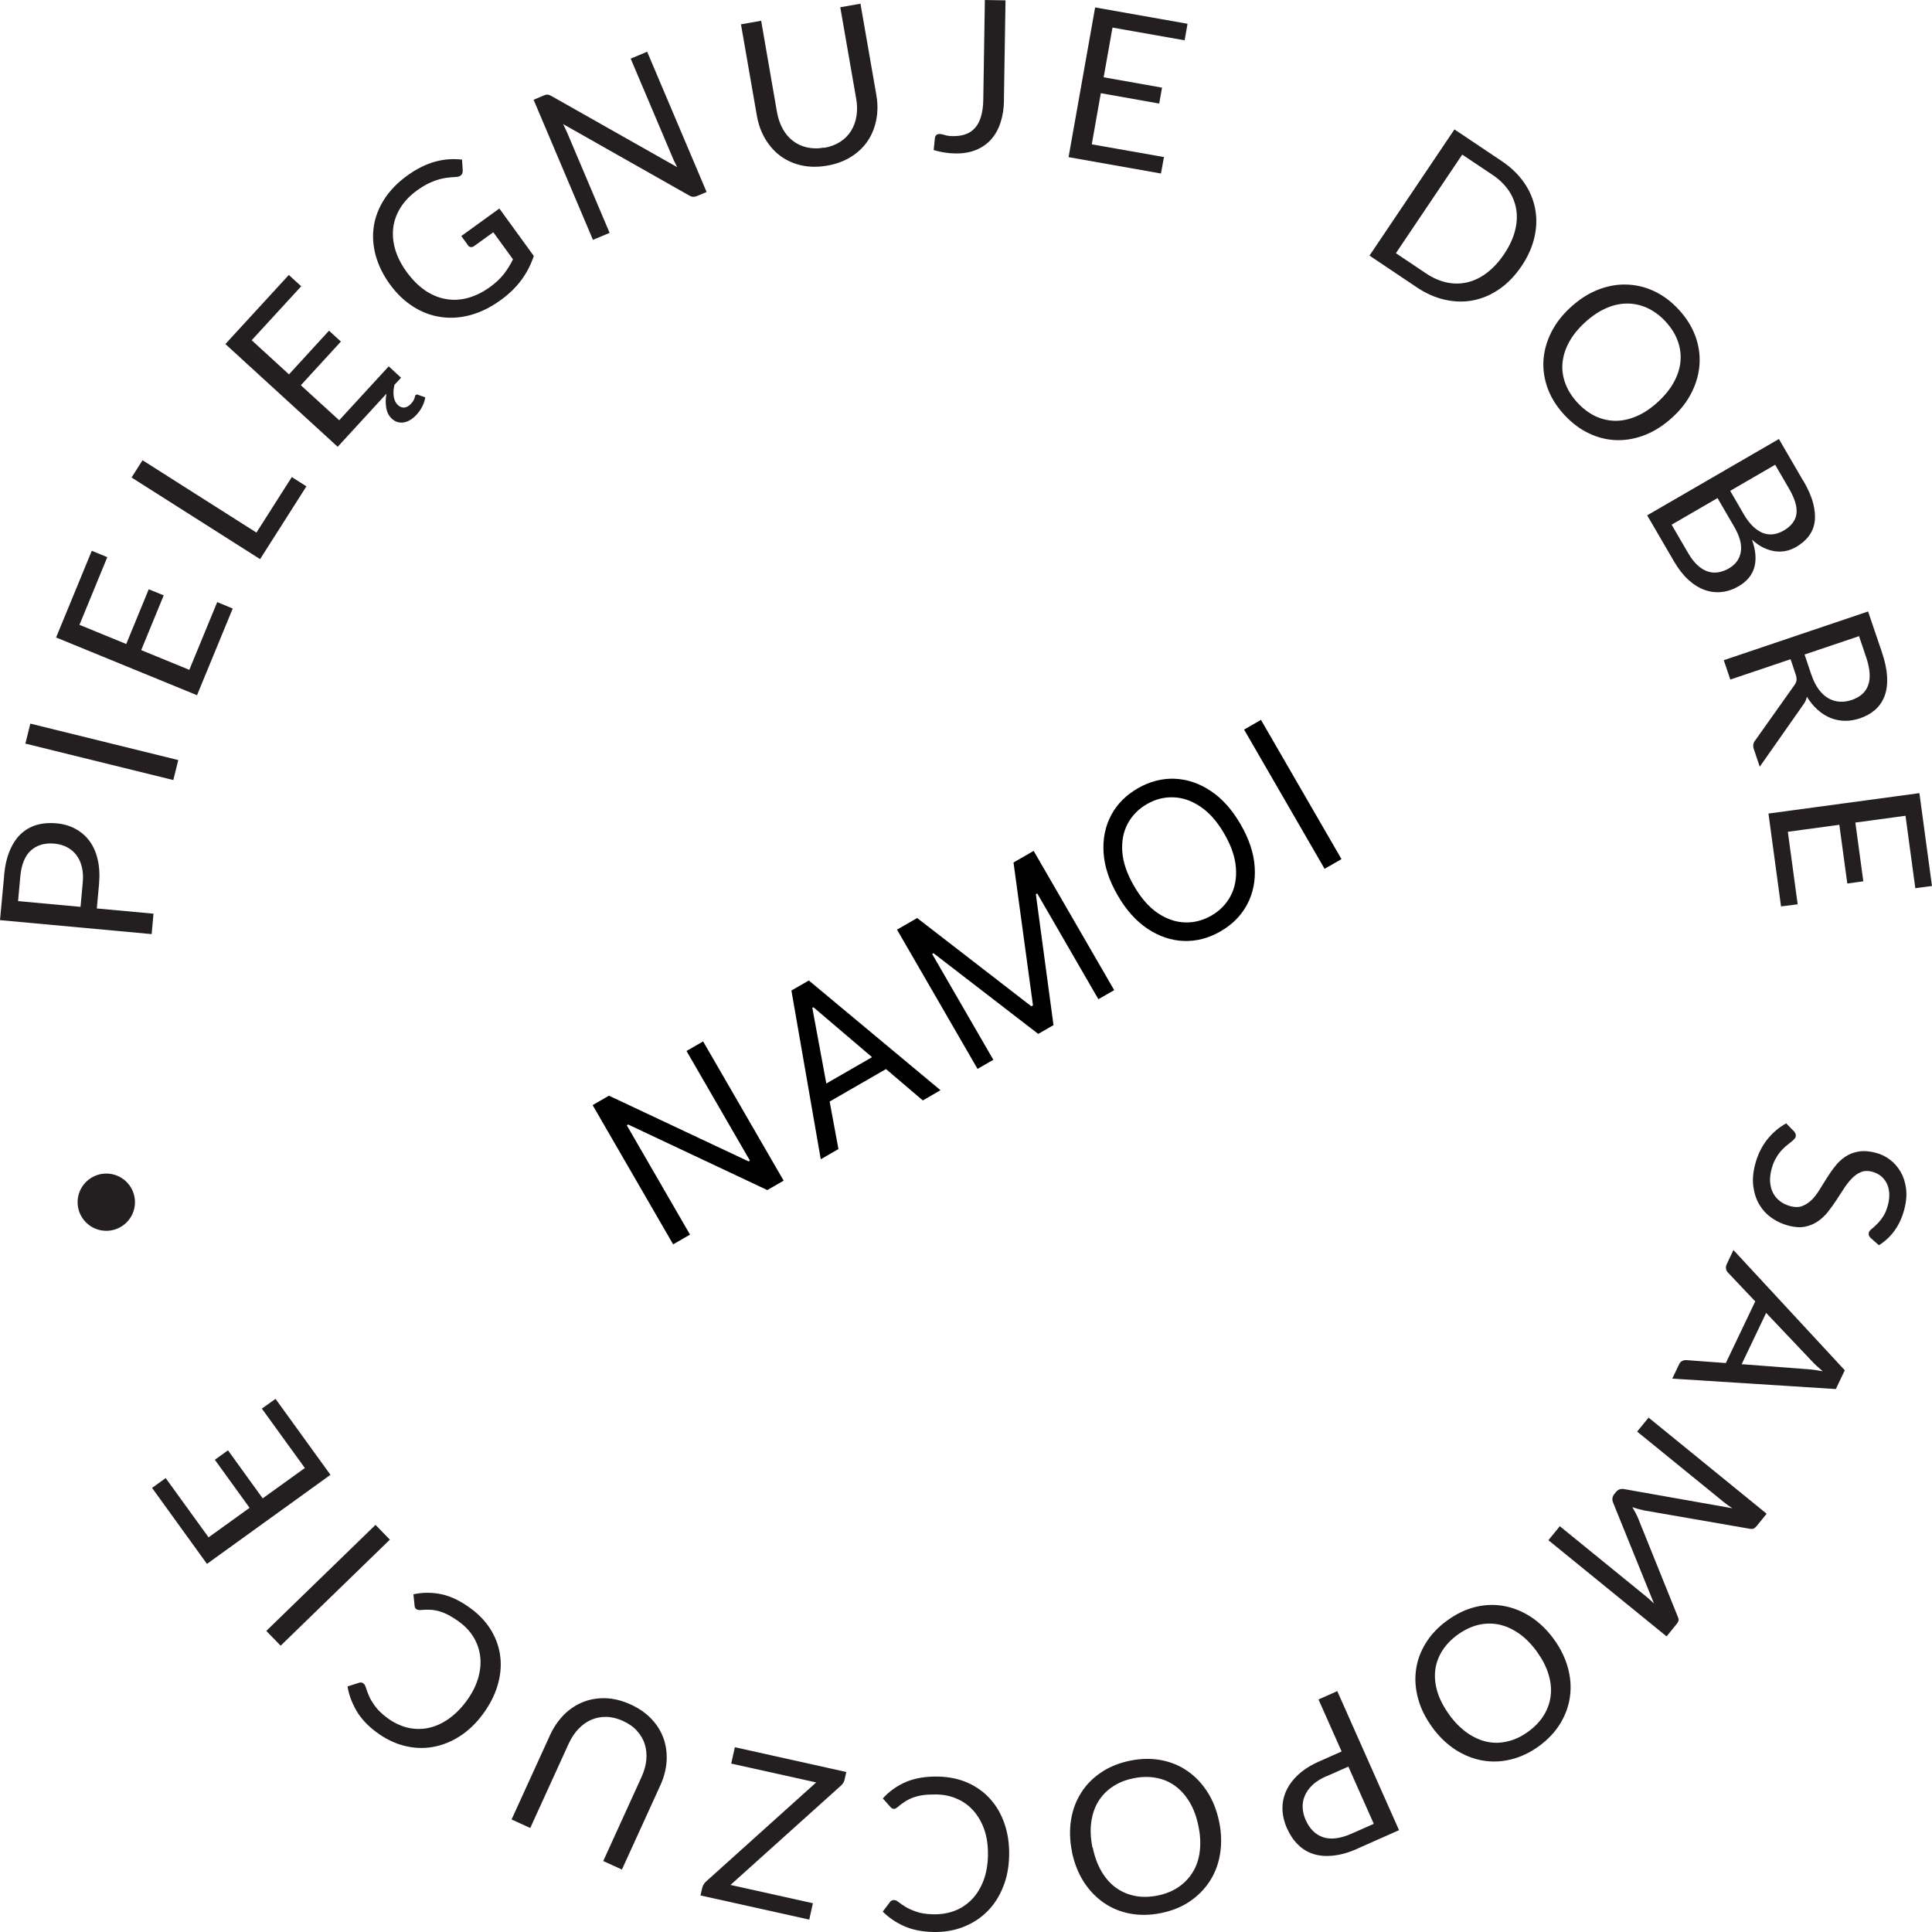 <svg width="88" height="88" viewBox="0 0 88 88" fill="none" xmlns="http://www.w3.org/2000/svg">
<path d="M0.186 39.872C0.226 39.437 0.311 39.063 0.444 38.748C0.577 38.434 0.742 38.18 0.948 37.987C1.154 37.794 1.392 37.657 1.666 37.576C1.941 37.496 2.239 37.471 2.562 37.5C2.885 37.528 3.171 37.612 3.43 37.749C3.684 37.886 3.902 38.072 4.075 38.305C4.249 38.539 4.374 38.821 4.45 39.151C4.527 39.481 4.547 39.852 4.511 40.271L4.41 41.379L6.992 41.617L6.908 42.547L0 41.911L0.19 39.876L0.186 39.872ZM3.769 40.203C3.793 39.937 3.781 39.699 3.728 39.49C3.676 39.28 3.595 39.099 3.478 38.946C3.361 38.793 3.22 38.676 3.05 38.587C2.881 38.499 2.687 38.446 2.477 38.426C2.038 38.386 1.683 38.491 1.408 38.736C1.134 38.986 0.972 39.385 0.924 39.937L0.823 41.044L3.668 41.306L3.769 40.199V40.203Z" fill="#231F20"/>
<path d="M8.12 34.62L7.894 35.53L1.156 33.87L1.382 32.96L8.12 34.62Z" fill="#231F20"/>
<path d="M9.894 27.424L10.6 27.718L8.974 31.666L2.555 29.036L4.181 25.088L4.887 25.378L3.62 28.46L5.75 29.334L6.775 26.84L7.457 27.118L6.432 29.612L8.623 30.51L9.894 27.424Z" fill="#231F20"/>
<path d="M13.291 21.729L13.957 22.152L11.847 25.468L5.992 21.749L6.493 20.964L11.681 24.259L13.291 21.729Z" fill="#231F20"/>
<path d="M19.368 18.087C19.356 18.208 19.32 18.341 19.251 18.482C19.183 18.623 19.094 18.756 18.985 18.877C18.791 19.087 18.593 19.207 18.392 19.24C18.19 19.272 18.009 19.22 17.851 19.075C17.714 18.95 17.629 18.784 17.593 18.579C17.557 18.373 17.561 18.16 17.601 17.934L15.382 20.351L10.266 15.671L13.155 12.524L13.719 13.04L11.464 15.497L13.163 17.052L14.986 15.062L15.527 15.558L13.703 17.548L15.45 19.143L17.706 16.686L18.267 17.205L17.968 17.528C17.952 17.6 17.936 17.677 17.928 17.761C17.92 17.846 17.92 17.926 17.928 18.011C17.936 18.096 17.956 18.172 17.988 18.253C18.021 18.333 18.069 18.398 18.13 18.454C18.218 18.539 18.319 18.571 18.42 18.563C18.525 18.551 18.622 18.494 18.715 18.398C18.763 18.341 18.803 18.293 18.828 18.253C18.852 18.212 18.868 18.172 18.88 18.136C18.892 18.104 18.9 18.075 18.904 18.051C18.908 18.027 18.916 18.011 18.928 17.999C18.945 17.983 18.961 17.975 18.981 17.971C19.001 17.967 19.017 17.971 19.033 17.979L19.36 18.096L19.368 18.087Z" fill="#231F20"/>
<path d="M22.751 9.506L24.313 11.658C24.18 12.065 23.986 12.435 23.74 12.765C23.494 13.096 23.179 13.402 22.796 13.676C22.344 14.002 21.884 14.228 21.42 14.353C20.956 14.477 20.504 14.506 20.064 14.437C19.624 14.373 19.205 14.212 18.813 13.962C18.418 13.708 18.067 13.374 17.76 12.951C17.45 12.524 17.236 12.085 17.111 11.633C16.99 11.182 16.961 10.743 17.026 10.312C17.09 9.881 17.252 9.466 17.506 9.071C17.76 8.677 18.107 8.318 18.547 8C18.769 7.839 18.987 7.706 19.201 7.601C19.415 7.496 19.624 7.416 19.83 7.359C20.036 7.303 20.242 7.271 20.443 7.255C20.645 7.243 20.847 7.247 21.045 7.271L21.077 7.77C21.077 7.847 21.061 7.911 21.016 7.964C20.972 8.016 20.903 8.048 20.811 8.056C20.722 8.064 20.617 8.072 20.5 8.08C20.383 8.089 20.246 8.109 20.096 8.145C19.947 8.181 19.778 8.238 19.596 8.318C19.415 8.399 19.213 8.516 18.995 8.673C18.68 8.902 18.43 9.16 18.248 9.45C18.067 9.74 17.954 10.042 17.913 10.364C17.873 10.687 17.901 11.021 18.002 11.364C18.103 11.706 18.277 12.048 18.523 12.387C18.777 12.737 19.059 13.019 19.358 13.225C19.657 13.43 19.975 13.563 20.302 13.619C20.629 13.68 20.964 13.664 21.307 13.571C21.65 13.478 21.985 13.313 22.316 13.076C22.578 12.886 22.788 12.689 22.949 12.483C23.11 12.278 23.248 12.052 23.365 11.811L22.469 10.578L21.593 11.21C21.545 11.247 21.492 11.259 21.444 11.255C21.392 11.247 21.351 11.223 21.323 11.182L21.012 10.751L22.739 9.502L22.751 9.506Z" fill="#231F20"/>
<path d="M29.481 2.365L32.185 8.745L31.753 8.927C31.684 8.955 31.624 8.967 31.567 8.963C31.511 8.959 31.45 8.939 31.382 8.899L25.648 5.652C25.685 5.724 25.721 5.793 25.753 5.865C25.785 5.934 25.818 6.002 25.842 6.063L27.767 10.607L27.008 10.925L24.305 4.544L24.753 4.355C24.793 4.338 24.825 4.326 24.853 4.318C24.882 4.31 24.91 4.31 24.934 4.31C24.958 4.31 24.987 4.318 25.015 4.326C25.043 4.338 25.075 4.351 25.112 4.371L30.845 7.614C30.805 7.537 30.768 7.464 30.736 7.396C30.7 7.323 30.668 7.259 30.643 7.191L28.727 2.671L29.485 2.353L29.481 2.365Z" fill="#231F20"/>
<path d="M37.535 6.735C37.817 6.687 38.063 6.594 38.269 6.461C38.475 6.328 38.64 6.163 38.765 5.962C38.89 5.76 38.971 5.539 39.011 5.285C39.052 5.031 39.048 4.765 38.995 4.479L38.273 0.33L39.193 0.169L39.915 4.318C39.984 4.713 39.984 5.088 39.915 5.446C39.847 5.805 39.718 6.127 39.528 6.413C39.338 6.699 39.084 6.941 38.773 7.138C38.459 7.335 38.096 7.472 37.676 7.545C37.256 7.617 36.865 7.613 36.506 7.533C36.143 7.452 35.824 7.307 35.545 7.102C35.267 6.896 35.037 6.634 34.852 6.32C34.666 6.006 34.541 5.652 34.472 5.257L33.75 1.108L34.67 0.946L35.388 5.092C35.437 5.378 35.525 5.631 35.646 5.857C35.767 6.083 35.921 6.264 36.106 6.409C36.292 6.554 36.502 6.655 36.744 6.711C36.986 6.767 37.248 6.775 37.531 6.723L37.535 6.735Z" fill="#231F20"/>
<path d="M45.731 4.556C45.727 4.943 45.67 5.289 45.57 5.591C45.469 5.897 45.324 6.151 45.134 6.361C44.944 6.57 44.714 6.727 44.44 6.836C44.166 6.945 43.855 6.997 43.504 6.989C43.185 6.985 42.858 6.933 42.527 6.836C42.535 6.743 42.544 6.651 42.556 6.558C42.568 6.465 42.576 6.377 42.584 6.284C42.592 6.228 42.612 6.188 42.648 6.151C42.681 6.119 42.737 6.103 42.806 6.103C42.862 6.103 42.939 6.119 43.036 6.151C43.129 6.183 43.258 6.2 43.419 6.2C43.633 6.2 43.822 6.175 43.992 6.111C44.161 6.051 44.303 5.95 44.42 5.817C44.537 5.684 44.625 5.511 44.686 5.301C44.746 5.092 44.783 4.842 44.787 4.552L44.859 0L45.8 0.016L45.727 4.548L45.731 4.556Z" fill="#231F20"/>
<path d="M53.017 7.154L52.88 7.903L48.672 7.158L49.882 0.338L54.091 1.083L53.958 1.836L50.673 1.256L50.27 3.52L52.929 3.992L52.8 4.717L50.141 4.245L49.729 6.574L53.017 7.154Z" fill="#231F20"/>
<path d="M69.307 12.117C69.016 12.548 68.685 12.895 68.31 13.157C67.935 13.418 67.54 13.592 67.12 13.676C66.7 13.761 66.272 13.753 65.829 13.656C65.385 13.559 64.953 13.37 64.529 13.084L62.379 11.642L66.248 5.894L68.399 7.336C68.823 7.618 69.162 7.948 69.42 8.319C69.678 8.689 69.843 9.088 69.924 9.507C70.005 9.926 69.993 10.361 69.892 10.804C69.791 11.247 69.597 11.686 69.307 12.117ZM68.508 11.578C68.746 11.223 68.911 10.877 69 10.534C69.093 10.192 69.113 9.865 69.065 9.551C69.016 9.241 68.903 8.951 68.718 8.677C68.532 8.407 68.286 8.166 67.975 7.96L66.603 7.042L63.581 11.533L64.953 12.452C65.264 12.661 65.579 12.798 65.901 12.867C66.22 12.935 66.535 12.931 66.841 12.858C67.148 12.786 67.443 12.641 67.725 12.428C68.007 12.214 68.27 11.932 68.508 11.578Z" fill="#231F20"/>
<path d="M76.177 19.01C75.793 19.36 75.39 19.626 74.958 19.8C74.526 19.973 74.095 20.057 73.663 20.049C73.227 20.041 72.807 19.941 72.392 19.747C71.976 19.554 71.601 19.272 71.254 18.897C70.907 18.523 70.657 18.124 70.499 17.701C70.342 17.278 70.278 16.847 70.302 16.416C70.33 15.985 70.447 15.562 70.653 15.147C70.859 14.732 71.153 14.349 71.537 13.999C71.92 13.648 72.323 13.383 72.755 13.209C73.187 13.036 73.618 12.951 74.054 12.96C74.49 12.968 74.914 13.064 75.325 13.254C75.737 13.443 76.116 13.725 76.463 14.1C76.81 14.474 77.06 14.873 77.218 15.3C77.375 15.727 77.439 16.158 77.411 16.589C77.383 17.024 77.266 17.447 77.06 17.862C76.854 18.277 76.56 18.66 76.177 19.01ZM75.523 18.301C75.838 18.011 76.08 17.709 76.249 17.395C76.419 17.081 76.519 16.766 76.544 16.452C76.572 16.138 76.528 15.828 76.415 15.518C76.302 15.211 76.116 14.917 75.862 14.643C75.612 14.369 75.333 14.168 75.039 14.031C74.74 13.894 74.433 13.826 74.115 13.826C73.796 13.826 73.473 13.898 73.146 14.043C72.82 14.188 72.497 14.406 72.186 14.692C71.871 14.982 71.633 15.28 71.464 15.594C71.294 15.908 71.198 16.223 71.169 16.537C71.141 16.851 71.185 17.165 71.302 17.471C71.415 17.777 71.601 18.067 71.851 18.341C72.105 18.615 72.38 18.821 72.678 18.962C72.977 19.099 73.284 19.167 73.598 19.167C73.913 19.167 74.236 19.091 74.563 18.95C74.889 18.809 75.208 18.591 75.523 18.301Z" fill="#231F20"/>
<path d="M82.141 21.901C82.355 22.268 82.504 22.606 82.585 22.917C82.665 23.227 82.689 23.505 82.657 23.755C82.625 24.004 82.532 24.226 82.387 24.419C82.242 24.613 82.044 24.778 81.802 24.919C81.653 25.003 81.499 25.064 81.338 25.096C81.176 25.128 81.011 25.132 80.838 25.108C80.668 25.084 80.495 25.027 80.317 24.943C80.139 24.858 79.97 24.733 79.8 24.58C79.974 25.068 80.006 25.491 79.906 25.845C79.805 26.2 79.567 26.486 79.191 26.703C78.937 26.852 78.679 26.937 78.417 26.965C78.154 26.993 77.892 26.961 77.638 26.868C77.384 26.776 77.138 26.623 76.903 26.409C76.669 26.196 76.456 25.922 76.258 25.587L75.027 23.473L81.027 19.996L82.137 21.905L82.141 21.901ZM76.895 25.197C77.029 25.426 77.174 25.612 77.323 25.748C77.472 25.886 77.626 25.978 77.787 26.03C77.945 26.083 78.106 26.095 78.267 26.067C78.429 26.039 78.59 25.982 78.748 25.89C79.058 25.708 79.24 25.459 79.292 25.132C79.345 24.806 79.244 24.427 78.986 23.984L78.231 22.687L76.141 23.899L76.895 25.197ZM80.858 21.168L78.808 22.357L79.429 23.428C79.562 23.658 79.704 23.839 79.849 23.98C79.998 24.121 80.148 24.218 80.301 24.278C80.454 24.335 80.612 24.355 80.769 24.335C80.926 24.314 81.08 24.258 81.233 24.174C81.588 23.968 81.786 23.71 81.826 23.404C81.866 23.098 81.757 22.723 81.499 22.276L80.858 21.172V21.168Z" fill="#231F20"/>
<path d="M80.154 34.921L79.888 34.132C79.831 33.971 79.855 33.83 79.956 33.713L81.727 31.215C81.784 31.139 81.816 31.066 81.828 30.994C81.84 30.921 81.828 30.825 81.784 30.7L81.558 30.027L78.814 30.953L78.516 30.071L85.088 27.852L85.718 29.705C85.859 30.119 85.936 30.494 85.956 30.825C85.972 31.155 85.936 31.445 85.843 31.695C85.75 31.944 85.609 32.154 85.415 32.327C85.222 32.496 84.987 32.629 84.709 32.722C84.475 32.798 84.249 32.839 84.019 32.831C83.793 32.827 83.575 32.782 83.37 32.698C83.164 32.613 82.966 32.488 82.788 32.327C82.607 32.166 82.446 31.968 82.3 31.735C82.276 31.868 82.216 31.997 82.119 32.122L80.158 34.917L80.154 34.921ZM82.514 30.748C82.599 31.006 82.708 31.219 82.837 31.396C82.966 31.574 83.111 31.707 83.269 31.799C83.43 31.892 83.6 31.948 83.781 31.96C83.963 31.973 84.152 31.948 84.342 31.884C84.733 31.751 84.984 31.525 85.096 31.199C85.209 30.877 85.177 30.458 85.004 29.946L84.677 28.976L82.195 29.813L82.51 30.748H82.514Z" fill="#231F20"/>
<path d="M81.882 41.19L81.124 41.286L80.551 37.056L87.426 36.126L87.999 40.356L87.24 40.456L86.793 37.157L84.509 37.467L84.872 40.142L84.142 40.243L83.779 37.568L81.434 37.886L81.882 41.194V41.19Z" fill="#231F20"/>
<path d="M85.208 56.389C85.168 56.348 85.139 56.308 85.127 56.272C85.111 56.232 85.111 56.191 85.123 56.143C85.135 56.091 85.18 56.034 85.252 55.978C85.325 55.921 85.406 55.845 85.498 55.752C85.591 55.66 85.684 55.547 85.773 55.41C85.865 55.273 85.938 55.096 85.995 54.878C86.047 54.677 86.063 54.491 86.051 54.322C86.035 54.153 85.995 54.004 85.926 53.875C85.857 53.746 85.769 53.641 85.656 53.553C85.543 53.468 85.414 53.404 85.264 53.367C85.079 53.319 84.909 53.327 84.764 53.388C84.615 53.448 84.481 53.541 84.352 53.674C84.227 53.803 84.106 53.956 83.993 54.129C83.88 54.306 83.763 54.483 83.642 54.669C83.521 54.854 83.392 55.031 83.259 55.2C83.122 55.37 82.972 55.514 82.799 55.631C82.63 55.748 82.436 55.829 82.222 55.873C82.008 55.917 81.762 55.901 81.484 55.833C81.189 55.756 80.927 55.635 80.693 55.47C80.459 55.305 80.273 55.1 80.132 54.862C79.991 54.624 79.902 54.346 79.862 54.04C79.821 53.734 79.85 53.4 79.942 53.045C80.055 52.61 80.237 52.231 80.483 51.917C80.729 51.603 81.024 51.353 81.359 51.168L81.722 51.539C81.75 51.571 81.77 51.611 81.786 51.651C81.802 51.692 81.802 51.736 81.79 51.78C81.778 51.821 81.75 51.865 81.706 51.905C81.661 51.95 81.605 51.998 81.536 52.05C81.468 52.102 81.395 52.163 81.314 52.231C81.234 52.3 81.153 52.385 81.076 52.477C80.999 52.574 80.927 52.683 80.858 52.812C80.79 52.94 80.733 53.09 80.689 53.263C80.632 53.48 80.612 53.678 80.628 53.863C80.644 54.048 80.693 54.209 80.769 54.354C80.846 54.499 80.955 54.62 81.088 54.721C81.221 54.822 81.383 54.894 81.564 54.943C81.766 54.995 81.948 54.991 82.101 54.93C82.254 54.87 82.395 54.777 82.521 54.653C82.646 54.528 82.767 54.37 82.876 54.193C82.985 54.016 83.098 53.835 83.215 53.649C83.332 53.464 83.453 53.287 83.59 53.118C83.723 52.944 83.876 52.803 84.05 52.687C84.223 52.57 84.421 52.493 84.647 52.453C84.873 52.413 85.135 52.429 85.43 52.505C85.668 52.566 85.886 52.67 86.083 52.82C86.281 52.969 86.442 53.154 86.572 53.376C86.697 53.597 86.781 53.847 86.818 54.133C86.854 54.419 86.83 54.725 86.745 55.059C86.648 55.434 86.503 55.76 86.305 56.038C86.108 56.316 85.865 56.542 85.583 56.719L85.208 56.389Z" fill="#231F20"/>
<path d="M76.168 62.798L76.479 62.145C76.515 62.069 76.564 62.016 76.624 61.988C76.684 61.96 76.749 61.948 76.818 61.952L78.609 62.085L79.949 59.277L78.714 57.972C78.67 57.928 78.637 57.875 78.621 57.807C78.605 57.738 78.613 57.666 78.645 57.593L78.956 56.937L84.028 62.415L83.62 63.269L76.164 62.794L76.168 62.798ZM79.335 62.137L82.353 62.367C82.442 62.375 82.547 62.383 82.66 62.399C82.777 62.415 82.898 62.435 83.023 62.459C82.817 62.286 82.648 62.129 82.523 61.992L80.445 59.801L79.331 62.137H79.335Z" fill="#231F20"/>
<path d="M75.906 74.532L70.527 70.154L71.048 69.517L74.998 72.732C75.05 72.776 75.107 72.82 75.163 72.877C75.22 72.933 75.276 72.986 75.337 73.038L73.481 68.458C73.416 68.309 73.432 68.176 73.525 68.059L73.61 67.954C73.707 67.837 73.832 67.797 73.993 67.829L78.908 68.699C78.762 68.607 78.633 68.514 78.52 68.421L74.57 65.207L75.091 64.57L80.469 68.949L80.033 69.485C79.981 69.549 79.933 69.594 79.892 69.618C79.852 69.642 79.787 69.646 79.703 69.634L74.877 68.796C74.792 68.776 74.707 68.756 74.619 68.732C74.53 68.707 74.441 68.679 74.352 68.651C74.401 68.732 74.445 68.812 74.49 68.893C74.534 68.973 74.57 69.054 74.607 69.138L76.426 73.65C76.459 73.727 76.467 73.787 76.451 73.835C76.434 73.88 76.398 73.936 76.346 74.001L75.91 74.536L75.906 74.532Z" fill="#231F20"/>
<path d="M65.242 78.681C64.935 78.262 64.718 77.831 64.597 77.384C64.471 76.937 64.439 76.498 64.496 76.07C64.552 75.639 64.701 75.233 64.939 74.846C65.177 74.459 65.5 74.113 65.912 73.815C66.323 73.516 66.751 73.307 67.191 73.198C67.631 73.09 68.066 73.073 68.494 73.15C68.922 73.227 69.329 73.388 69.721 73.641C70.108 73.895 70.459 74.23 70.766 74.648C71.072 75.067 71.286 75.499 71.411 75.946C71.536 76.393 71.569 76.832 71.512 77.263C71.456 77.694 71.31 78.101 71.076 78.492C70.842 78.878 70.52 79.225 70.108 79.527C69.697 79.829 69.269 80.03 68.825 80.139C68.381 80.248 67.945 80.264 67.518 80.187C67.09 80.111 66.683 79.946 66.291 79.696C65.904 79.442 65.553 79.108 65.246 78.689L65.242 78.681ZM66.017 78.113C66.267 78.455 66.541 78.729 66.836 78.935C67.13 79.14 67.433 79.273 67.744 79.338C68.054 79.402 68.369 79.394 68.688 79.313C69.007 79.237 69.317 79.088 69.62 78.866C69.918 78.649 70.152 78.399 70.326 78.117C70.495 77.835 70.6 77.537 70.633 77.223C70.669 76.908 70.633 76.578 70.524 76.236C70.419 75.893 70.237 75.551 69.987 75.208C69.737 74.866 69.463 74.592 69.168 74.391C68.873 74.189 68.571 74.056 68.26 73.992C67.949 73.931 67.635 73.939 67.316 74.016C66.997 74.097 66.691 74.246 66.388 74.463C66.085 74.685 65.851 74.934 65.678 75.213C65.508 75.49 65.403 75.788 65.371 76.103C65.339 76.417 65.371 76.743 65.48 77.086C65.589 77.428 65.767 77.766 66.017 78.109V78.113Z" fill="#231F20"/>
<path d="M61.856 84.196C61.456 84.373 61.085 84.482 60.746 84.518C60.407 84.558 60.105 84.534 59.834 84.45C59.564 84.365 59.326 84.224 59.124 84.022C58.923 83.825 58.753 83.575 58.62 83.277C58.491 82.983 58.422 82.689 58.414 82.399C58.41 82.109 58.467 81.831 58.588 81.565C58.709 81.299 58.894 81.054 59.145 80.824C59.395 80.594 59.709 80.397 60.093 80.228L61.109 79.777L60.056 77.408L60.912 77.029L63.724 83.362L61.852 84.192L61.856 84.196ZM60.395 80.913C60.149 81.021 59.947 81.15 59.79 81.295C59.633 81.444 59.516 81.606 59.439 81.779C59.362 81.952 59.326 82.133 59.334 82.326C59.342 82.52 59.387 82.709 59.475 82.903C59.653 83.305 59.919 83.567 60.27 83.684C60.621 83.801 61.049 83.745 61.557 83.523L62.574 83.072L61.416 80.466L60.399 80.917L60.395 80.913Z" fill="#231F20"/>
<path d="M48.829 84.346C48.724 83.838 48.712 83.355 48.784 82.895C48.857 82.436 49.01 82.025 49.244 81.659C49.474 81.292 49.781 80.982 50.16 80.728C50.539 80.474 50.979 80.297 51.476 80.196C51.976 80.096 52.448 80.088 52.892 80.172C53.336 80.257 53.739 80.422 54.094 80.672C54.449 80.921 54.752 81.236 55.002 81.63C55.252 82.025 55.426 82.472 55.531 82.98C55.636 83.487 55.648 83.971 55.575 84.43C55.502 84.889 55.349 85.3 55.115 85.667C54.881 86.033 54.578 86.344 54.203 86.601C53.828 86.859 53.388 87.032 52.888 87.137C52.388 87.238 51.915 87.246 51.468 87.161C51.02 87.077 50.616 86.907 50.261 86.658C49.906 86.408 49.603 86.09 49.353 85.699C49.107 85.308 48.93 84.857 48.825 84.35L48.829 84.346ZM49.773 84.152C49.858 84.571 49.991 84.93 50.172 85.24C50.354 85.55 50.572 85.796 50.826 85.981C51.08 86.166 51.371 86.291 51.694 86.356C52.016 86.42 52.359 86.412 52.726 86.34C53.09 86.267 53.408 86.138 53.679 85.953C53.949 85.767 54.167 85.542 54.332 85.268C54.498 84.998 54.603 84.684 54.647 84.329C54.691 83.975 54.675 83.588 54.586 83.173C54.502 82.754 54.369 82.396 54.187 82.09C54.005 81.784 53.788 81.538 53.529 81.349C53.271 81.159 52.985 81.038 52.662 80.978C52.339 80.917 51.996 80.925 51.633 80.998C51.266 81.07 50.947 81.199 50.673 81.385C50.402 81.566 50.184 81.792 50.019 82.066C49.854 82.339 49.753 82.65 49.704 83.004C49.656 83.359 49.676 83.741 49.761 84.16L49.773 84.152Z" fill="#231F20"/>
<path d="M40.707 82.387C40.655 82.387 40.611 82.363 40.574 82.323L40.211 81.916C40.502 81.594 40.853 81.344 41.26 81.167C41.668 80.994 42.16 80.909 42.737 80.921C43.233 80.933 43.685 81.026 44.089 81.207C44.492 81.388 44.835 81.638 45.113 81.952C45.396 82.27 45.61 82.645 45.759 83.084C45.908 83.523 45.977 84.003 45.965 84.526C45.953 85.05 45.864 85.525 45.686 85.957C45.513 86.388 45.275 86.758 44.968 87.064C44.661 87.37 44.302 87.604 43.879 87.769C43.459 87.934 42.999 88.011 42.495 87.999C42.002 87.987 41.567 87.902 41.191 87.737C40.816 87.572 40.489 87.35 40.207 87.072L40.526 86.649C40.546 86.617 40.57 86.593 40.602 86.573C40.635 86.553 40.675 86.545 40.727 86.545C40.784 86.545 40.857 86.577 40.937 86.645C41.018 86.71 41.127 86.782 41.26 86.863C41.393 86.943 41.563 87.016 41.764 87.084C41.966 87.153 42.216 87.189 42.511 87.193C42.87 87.201 43.197 87.145 43.499 87.028C43.798 86.911 44.056 86.734 44.278 86.504C44.496 86.275 44.669 85.989 44.799 85.654C44.924 85.32 44.992 84.937 45 84.514C45.008 84.083 44.956 83.697 44.839 83.354C44.722 83.012 44.557 82.726 44.347 82.484C44.137 82.246 43.887 82.061 43.596 81.936C43.306 81.807 42.991 81.739 42.652 81.735C42.446 81.735 42.261 81.739 42.091 81.759C41.926 81.779 41.773 81.815 41.627 81.864C41.482 81.912 41.353 81.977 41.232 82.053C41.111 82.13 40.986 82.222 40.865 82.327C40.808 82.375 40.752 82.395 40.699 82.395L40.707 82.387Z" fill="#231F20"/>
<path d="M31.987 85.993C32.011 85.888 32.064 85.796 32.148 85.711L37.176 81.187L33.306 80.329L33.472 79.584L38.548 80.712L38.467 81.07C38.455 81.119 38.435 81.167 38.41 81.207C38.386 81.248 38.354 81.284 38.318 81.32L33.274 85.856L37.026 86.69L36.861 87.435L31.906 86.335L31.983 85.997L31.987 85.993Z" fill="#231F20"/>
<path d="M28.381 78.387C28.118 78.271 27.864 78.206 27.618 78.202C27.372 78.198 27.142 78.242 26.928 78.335C26.714 78.428 26.521 78.569 26.343 78.754C26.169 78.939 26.02 79.165 25.899 79.431L24.152 83.262L23.301 82.875L25.048 79.044C25.213 78.681 25.427 78.371 25.681 78.109C25.94 77.852 26.226 77.658 26.549 77.529C26.868 77.4 27.215 77.34 27.582 77.352C27.953 77.364 28.332 77.457 28.72 77.634C29.107 77.811 29.426 78.033 29.68 78.303C29.934 78.573 30.116 78.871 30.229 79.197C30.342 79.523 30.386 79.87 30.362 80.232C30.337 80.595 30.241 80.962 30.075 81.324L28.328 85.155L27.477 84.768L29.22 80.941C29.341 80.675 29.414 80.418 29.438 80.164C29.462 79.91 29.438 79.672 29.369 79.447C29.301 79.225 29.18 79.02 29.014 78.839C28.849 78.653 28.635 78.504 28.373 78.387H28.381Z" fill="#231F20"/>
<path d="M18.959 73.295C18.919 73.263 18.895 73.219 18.887 73.162L18.83 72.618C19.254 72.526 19.685 72.526 20.117 72.618C20.549 72.711 21.001 72.933 21.461 73.275C21.86 73.573 22.167 73.911 22.393 74.294C22.615 74.677 22.748 75.076 22.792 75.499C22.837 75.918 22.792 76.353 22.655 76.796C22.522 77.239 22.296 77.67 21.985 78.089C21.675 78.508 21.32 78.842 20.928 79.092C20.537 79.342 20.125 79.503 19.698 79.575C19.27 79.648 18.838 79.628 18.402 79.515C17.967 79.402 17.547 79.197 17.143 78.898C16.748 78.604 16.445 78.278 16.24 77.928C16.034 77.573 15.893 77.207 15.828 76.816L16.332 76.655C16.369 76.639 16.405 76.635 16.441 76.635C16.478 76.635 16.518 76.651 16.558 76.683C16.607 76.719 16.643 76.784 16.671 76.884C16.7 76.985 16.748 77.106 16.809 77.251C16.869 77.392 16.966 77.553 17.091 77.722C17.216 77.895 17.398 78.069 17.636 78.246C17.922 78.459 18.221 78.604 18.535 78.685C18.846 78.761 19.161 78.774 19.476 78.713C19.79 78.653 20.093 78.524 20.392 78.322C20.69 78.121 20.968 77.851 21.223 77.513C21.481 77.166 21.663 76.82 21.767 76.478C21.872 76.131 21.909 75.801 21.876 75.487C21.844 75.172 21.747 74.878 21.59 74.604C21.428 74.33 21.215 74.093 20.94 73.891C20.775 73.766 20.617 73.666 20.472 73.585C20.323 73.504 20.178 73.444 20.037 73.4C19.891 73.356 19.75 73.331 19.605 73.323C19.459 73.315 19.306 73.319 19.145 73.335C19.072 73.339 19.012 73.327 18.971 73.295H18.959Z" fill="#231F20"/>
<path d="M17.104 69.456L17.758 70.129L12.783 74.959L12.129 74.286L17.104 69.456Z" fill="#231F20"/>
<path d="M11.929 64.159L12.55 63.716L15.052 67.176L9.427 71.233L6.926 67.772L7.547 67.325L9.5 70.024L11.368 68.679L9.786 66.491L10.384 66.06L11.965 68.248L13.886 66.866L11.929 64.163V64.159Z" fill="#231F20"/>
<path d="M4.841 56.062C5.563 56.062 6.148 55.478 6.148 54.758C6.148 54.038 5.563 53.454 4.841 53.454C4.12 53.454 3.535 54.038 3.535 54.758C3.535 55.478 4.12 56.062 4.841 56.062Z" fill="#231F20"/>
<path d="M32.026 47.435L35.694 53.777L34.95 54.206L28.612 51.22L28.55 51.256L31.429 56.235L30.661 56.678L26.993 50.336L27.737 49.907L34.095 52.899L34.157 52.863L31.27 47.871L32.026 47.435ZM38.19 52.338L37.385 52.803L36.048 45.117L36.841 44.66L42.839 49.658L42.033 50.123L37.049 45.877L37 45.906L38.19 52.338ZM37.055 49.689L40.303 47.817L40.697 48.498L37.449 50.37L37.055 49.689ZM40.858 42.344L41.776 41.815L46.977 45.836L47.051 45.793L46.164 39.286L47.082 38.757L50.749 45.099L50.03 45.513L47.244 40.695L47.182 40.731L47.985 46.693L47.29 47.093L42.52 43.417L42.459 43.453L45.245 48.272L44.526 48.686L40.858 42.344ZM56.51 37.55C56.897 38.219 57.11 38.867 57.15 39.493C57.19 40.12 57.076 40.687 56.807 41.194C56.538 41.701 56.133 42.111 55.592 42.423C55.051 42.735 54.493 42.88 53.919 42.859C53.344 42.838 52.796 42.653 52.272 42.305C51.749 41.957 51.294 41.449 50.907 40.78C50.52 40.111 50.306 39.464 50.266 38.837C50.226 38.21 50.341 37.644 50.609 37.136C50.878 36.629 51.283 36.219 51.824 35.907C52.366 35.595 52.924 35.45 53.498 35.471C54.072 35.493 54.621 35.677 55.145 36.025C55.668 36.373 56.123 36.881 56.51 37.55ZM55.766 37.979C55.449 37.43 55.089 37.019 54.686 36.748C54.286 36.475 53.874 36.331 53.45 36.317C53.027 36.301 52.624 36.404 52.24 36.626C51.856 36.847 51.564 37.145 51.364 37.519C51.166 37.892 51.084 38.32 51.119 38.804C51.156 39.286 51.333 39.802 51.651 40.351C51.968 40.901 52.327 41.312 52.727 41.585C53.13 41.856 53.542 42 53.964 42.015C54.388 42.03 54.792 41.926 55.177 41.705C55.561 41.483 55.852 41.186 56.05 40.813C56.249 40.439 56.331 40.011 56.294 39.528C56.26 39.045 56.084 38.528 55.766 37.979ZM57.435 32.789L61.103 39.131L60.334 39.574L56.667 33.232L57.435 32.789Z" fill="black"/>
</svg>
